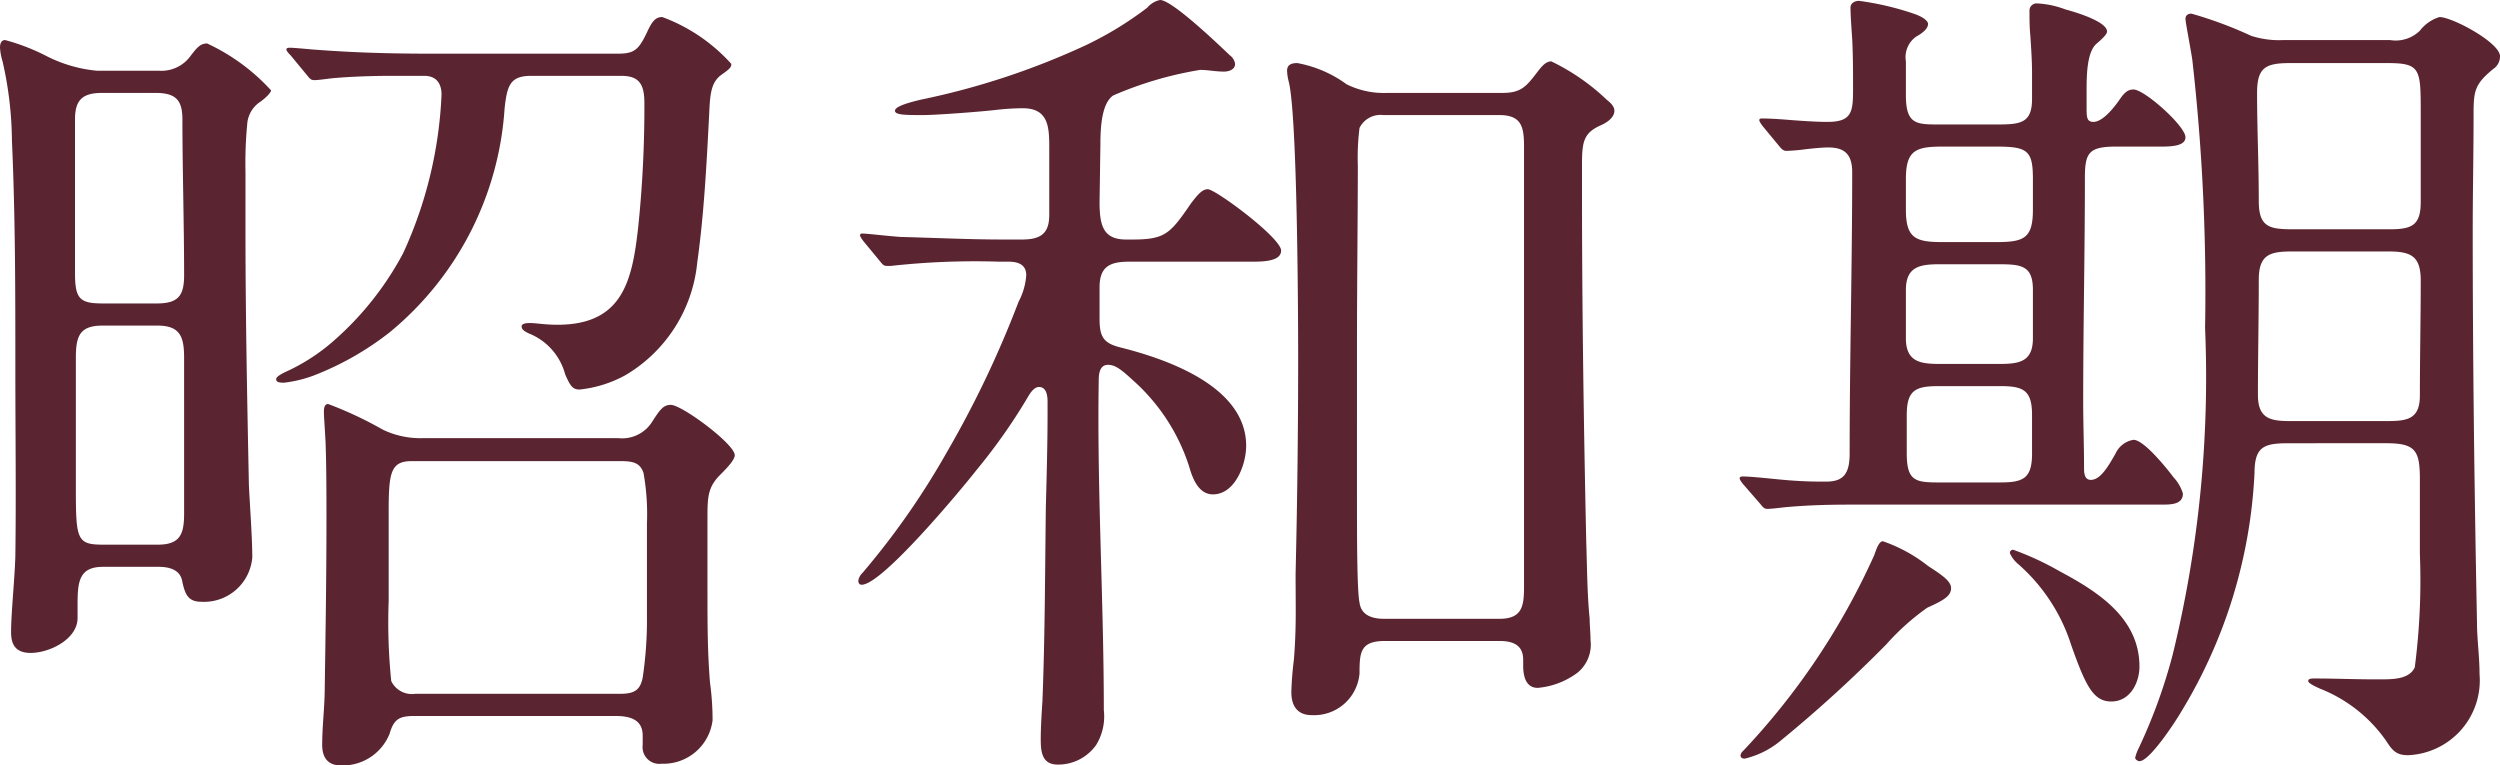<svg xmlns="http://www.w3.org/2000/svg" width="58.66" height="17.96" viewBox="0 0 58.66 17.96">
  <path id="パス_675" data-name="パス 675" d="M-14.68-14.76c.42,0,.54.2.54.64a27.382,27.382,0,0,1-.14,2.86c-.14,1.3-.36,2.34-1.9,2.34-.3,0-.5-.04-.64-.04-.06,0-.2,0-.2.08,0,.06.04.1.16.16a1.427,1.427,0,0,1,.86.96c.12.28.18.36.34.36a2.826,2.826,0,0,0,1.08-.34,3.456,3.456,0,0,0,1.68-2.64c.16-1.14.22-2.32.28-3.48.02-.46.04-.74.28-.92.2-.14.24-.18.24-.26a4.073,4.073,0,0,0-1.62-1.1c-.16,0-.24.1-.36.36-.2.42-.3.5-.7.5h-4.3c-1.52,0-2.32-.06-2.86-.1-.22-.02-.44-.04-.52-.04-.02,0-.08,0-.08.04,0,.02.02.06.1.14l.38.46c.08.1.1.12.18.12s.22-.02.38-.04c.4-.04.96-.06,1.38-.06h.82c.26,0,.4.16.4.44a9.892,9.892,0,0,1-.9,3.72,7.255,7.255,0,0,1-1.68,2.1,4.556,4.556,0,0,1-.98.64c-.22.1-.32.16-.32.22s.06.08.18.08a2.927,2.927,0,0,0,.78-.2,6.937,6.937,0,0,0,1.7-.98A7.424,7.424,0,0,0-17.42-14c.06-.52.12-.76.62-.76Zm-12.3-.12a3.262,3.262,0,0,1-1.18-.34,4.854,4.854,0,0,0-.98-.38c-.1,0-.12.1-.12.18a1.386,1.386,0,0,0,.06.32,8.626,8.626,0,0,1,.22,1.86c.08,1.78.08,3.54.08,5.32,0,1.48.02,2.96,0,4.44-.02.6-.1,1.32-.1,1.78,0,.32.14.48.46.48.44,0,1.1-.32,1.1-.82v-.32c0-.54.04-.88.6-.88h1.3c.24,0,.52.06.56.36.06.26.12.46.44.46a1.137,1.137,0,0,0,1.2-1.04c0-.46-.06-1.26-.08-1.7-.04-2-.08-3.98-.08-5.96V-12.5a9.756,9.756,0,0,1,.04-1.12.684.684,0,0,1,.32-.54c.16-.12.24-.22.24-.26a4.707,4.707,0,0,0-1.5-1.1c-.16,0-.24.1-.38.28a.842.842,0,0,1-.74.36Zm.12,5.46c-.54,0-.64-.12-.64-.72v-3.6c0-.46.18-.62.64-.62h1.24c.48,0,.64.16.64.62,0,1.12.04,2.48.04,3.66,0,.48-.14.66-.64.66Zm.02,5.66c-.62,0-.64-.12-.64-1.34V-8.14c0-.5.08-.76.62-.76h1.3c.54,0,.62.28.62.76V-4.5c0,.48-.08.74-.62.74Zm7.52-2.5a2.024,2.024,0,0,1-.96-.2,8.893,8.893,0,0,0-1.28-.6c-.08,0-.1.08-.1.18,0,.12.02.34.04.74.02.58.02,1.26.02,1.78,0,1.32-.02,2.62-.04,3.94,0,.46-.06.9-.06,1.36,0,.28.12.48.44.48A1.185,1.185,0,0,0-20.12.68c.1-.34.22-.42.58-.42h4.72c.34,0,.64.08.64.46V.94a.392.392,0,0,0,.44.44A1.162,1.162,0,0,0-12.54.36a6.506,6.506,0,0,0-.06-.88c-.06-.72-.06-1.44-.06-2.14V-4.42c0-.48.02-.7.3-.98.2-.2.34-.36.34-.46,0-.26-1.24-1.18-1.5-1.18-.18,0-.26.12-.44.4a.833.833,0,0,1-.8.38Zm-.2,6a.537.537,0,0,1-.56-.3,13.572,13.572,0,0,1-.06-1.88V-4.52c0-.92.04-1.2.54-1.2h4.9c.3,0,.46.04.54.28a5.509,5.509,0,0,1,.08,1.18V-2.1a9.239,9.239,0,0,1-.1,1.46c-.06.3-.2.38-.54.38ZM-5.6-10.4c.22,0,.42.06.42.32a1.567,1.567,0,0,1-.18.62A24.175,24.175,0,0,1-7.06-5.9,18.045,18.045,0,0,1-9.02-3.1a.33.33,0,0,0-.1.18c0,.06.02.1.08.1.48,0,2.34-2.24,2.7-2.7A13.475,13.475,0,0,0-5.18-7.16c.06-.1.16-.3.3-.3.18,0,.2.22.2.34v.26c0,.72-.02,1.46-.04,2.2C-4.74-3.14-4.74-1.62-4.8-.1c-.02.32-.04.62-.04.92s.04.58.4.58a1.091,1.091,0,0,0,.9-.46A1.28,1.28,0,0,0-3.36.12c0-2.56-.16-5.14-.12-7.7,0-.14,0-.4.22-.4.16,0,.3.1.58.36A4.567,4.567,0,0,1-1.36-5.6c.08.28.22.66.56.66.52,0,.78-.7.78-1.14,0-1.38-1.82-2.02-2.92-2.3-.42-.1-.52-.24-.52-.68V-9.8c0-.5.26-.6.7-.6H.14c.28,0,.66-.02.66-.26,0-.3-1.54-1.44-1.72-1.44-.12,0-.22.1-.4.34-.48.7-.6.84-1.36.84h-.16c-.54,0-.62-.34-.62-.88l.02-1.36c0-.44.04-.96.3-1.14a8.592,8.592,0,0,1,2.04-.6c.18,0,.36.04.56.04.1,0,.26-.04.26-.18a.3.3,0,0,0-.12-.2c-.44-.42-1.38-1.3-1.64-1.3a.531.531,0,0,0-.3.18,8.163,8.163,0,0,1-1.44.88A17.655,17.655,0,0,1-7.66-14.2c-.42.1-.6.18-.6.26,0,.1.26.1.66.1.32,0,1.36-.08,1.7-.12A5.662,5.662,0,0,1-5.26-14c.6,0,.62.44.62.92v1.58c0,.44-.2.58-.64.58h-.44c-.8,0-1.6-.04-2.4-.06-.3-.02-.8-.08-.9-.08-.02,0-.06,0-.06.04,0,.02.02.06.08.14l.38.46c.08.1.1.12.18.12h.08a17.868,17.868,0,0,1,2.54-.1ZM5.92-1.5c.3,0,.56.08.56.44v.14c0,.24.06.52.34.52a1.817,1.817,0,0,0,.94-.36.851.851,0,0,0,.3-.76c0-.18-.02-.34-.02-.5-.06-.6-.06-1.2-.08-1.8-.06-2.74-.1-5.5-.1-8.26v-.6c0-.54.04-.74.44-.92.14-.06.32-.18.32-.34,0-.1-.08-.18-.18-.26a5.084,5.084,0,0,0-1.3-.9c-.14,0-.24.14-.32.24-.26.34-.38.5-.82.5H3.3a1.976,1.976,0,0,1-.96-.2,2.822,2.822,0,0,0-1.16-.5c-.14,0-.24.04-.24.18a1.17,1.17,0,0,0,.04.26c.2.8.22,5.38.22,6.46,0,1.7-.02,3.38-.06,5.08,0,.84.02,1.26-.04,2.02a7.546,7.546,0,0,0-.06.76c0,.32.14.54.48.54A1.069,1.069,0,0,0,2.64-.74c0-.5.02-.76.6-.76Zm-2.7-.52c-.28,0-.54-.08-.58-.38-.06-.28-.06-1.56-.06-2.58V-8.36c0-1.46.02-3.14.02-4.3a5.58,5.58,0,0,1,.04-.88.552.552,0,0,1,.56-.3H5.92c.54,0,.58.3.58.76v10.3c0,.46-.04.76-.58.76Zm8.82-2.7c.08.1.1.12.18.12s.24-.02.42-.04c.68-.06,1.2-.06,1.84-.06H21.5c.22,0,.46-.02.46-.26a.974.974,0,0,0-.22-.38c-.18-.24-.7-.88-.94-.88a.564.564,0,0,0-.42.32c-.18.32-.36.62-.58.62-.16,0-.16-.18-.16-.3,0-.52-.02-1.04-.02-1.54,0-1.76.04-3.5.04-5.24,0-.58.08-.74.72-.74h1.06c.28,0,.58-.02.58-.22,0-.26-.96-1.12-1.22-1.12-.12,0-.2.06-.3.2-.26.38-.48.56-.64.56s-.16-.12-.16-.34v-.42c0-.4.02-.9.24-1.08.14-.12.24-.22.24-.28,0-.2-.54-.4-.98-.52a2.176,2.176,0,0,0-.66-.14.168.168,0,0,0-.18.18c0,.18,0,.38.02.58.02.3.04.6.04.88v.6c0,.54-.24.6-.76.6h-1.5c-.48,0-.7-.04-.7-.68v-.8a.589.589,0,0,1,.24-.58c.18-.1.28-.2.28-.3,0-.06-.1-.16-.34-.24a6.7,6.7,0,0,0-1.28-.3c-.08,0-.2.04-.2.16,0,.16.02.44.04.74.02.36.02.84.02,1.16,0,.54-.02.78-.6.78-.26,0-.54-.02-.82-.04-.24-.02-.5-.04-.72-.04-.02,0-.06,0-.06.04,0,.02.02.06.08.14l.38.46c.08.1.12.12.18.12a4.3,4.3,0,0,0,.46-.04c.18-.02.38-.04.52-.04.38,0,.56.16.56.58,0,2.2-.06,4.4-.06,6.6,0,.44-.12.66-.54.66a9.805,9.805,0,0,1-1-.04c-.24-.02-.76-.08-.96-.08-.02,0-.08,0-.08.04,0,.02,0,.04.08.14Zm14.7-1.42c.68,0,.78.18.78.84v1.76A15.788,15.788,0,0,1,27.4-.88c-.12.26-.46.28-.76.28h-.2c-.46,0-.92-.02-1.38-.02-.08,0-.16,0-.16.06,0,.04.1.1.28.18A3.412,3.412,0,0,1,26.74.86c.14.22.24.32.5.32a1.756,1.756,0,0,0,1.68-1.9c0-.42-.06-.82-.06-1.22-.06-3.06-.1-6.12-.1-9.18,0-.9.02-1.82.02-2.72,0-.56.02-.72.46-1.08a.354.354,0,0,0,.16-.3c0-.32-1.12-.92-1.42-.92a.922.922,0,0,0-.46.32.811.811,0,0,1-.7.22h-2.5a2.122,2.122,0,0,1-.76-.1,9.542,9.542,0,0,0-1.4-.52c-.08,0-.14.04-.14.12s.1.58.16.96a48.394,48.394,0,0,1,.3,6.3,27.4,27.4,0,0,1-.76,7.66,12.6,12.6,0,0,1-.8,2.2.976.976,0,0,0-.08.22c0,.04.06.08.1.08.24,0,.84-.92.98-1.16a11.848,11.848,0,0,0,1.72-5.6c0-.64.24-.7.82-.7Zm.02-8.92c.78,0,.78.14.78,1.18v2.08c0,.56-.22.64-.74.64H24.56c-.56,0-.82-.04-.82-.66,0-.86-.04-1.7-.04-2.54,0-.6.2-.7.78-.7ZM17.6-13.1c.72,0,.84.1.84.76v.72c0,.66-.2.76-.84.76H16.3c-.62,0-.84-.1-.84-.76v-.72c0-.66.22-.76.84-.76Zm9.18,2.46c.52,0,.76.1.76.68,0,.9-.02,1.8-.02,2.7,0,.56-.3.6-.78.6H24.46c-.48,0-.74-.08-.74-.62,0-.9.02-1.8.02-2.7,0-.62.3-.66.82-.66ZM16.3-8c-.46,0-.84-.02-.84-.6V-9.74c0-.58.38-.6.84-.6h1.3c.56,0,.84.02.84.6V-8.6c0,.58-.36.6-.84.6Zm1.38.52c.54,0,.74.1.74.68v.9c0,.58-.2.68-.74.68H16.22c-.54,0-.74-.04-.74-.68v-.9c0-.58.2-.68.74-.68ZM14.92-3.84c-.08,0-.14.14-.2.32a16.562,16.562,0,0,1-3.08,4.6.17.17,0,0,0-.06.1c0,.06.04.08.1.08a2.048,2.048,0,0,0,.84-.42A31.378,31.378,0,0,0,15-1.42a5.625,5.625,0,0,1,.96-.86c.4-.18.56-.28.56-.46,0-.16-.2-.3-.54-.52A3.587,3.587,0,0,0,14.92-3.84Zm3.06.2a.073.073,0,0,0-.08.08.709.709,0,0,0,.2.26,4.227,4.227,0,0,1,1.24,1.9c.34.96.52,1.32.94,1.32.44,0,.66-.44.66-.82,0-1.14-.98-1.76-1.88-2.24A6.838,6.838,0,0,0,17.98-3.64Z" transform="translate(29.26 16.54)" fill="#5b2431"/>
</svg>
